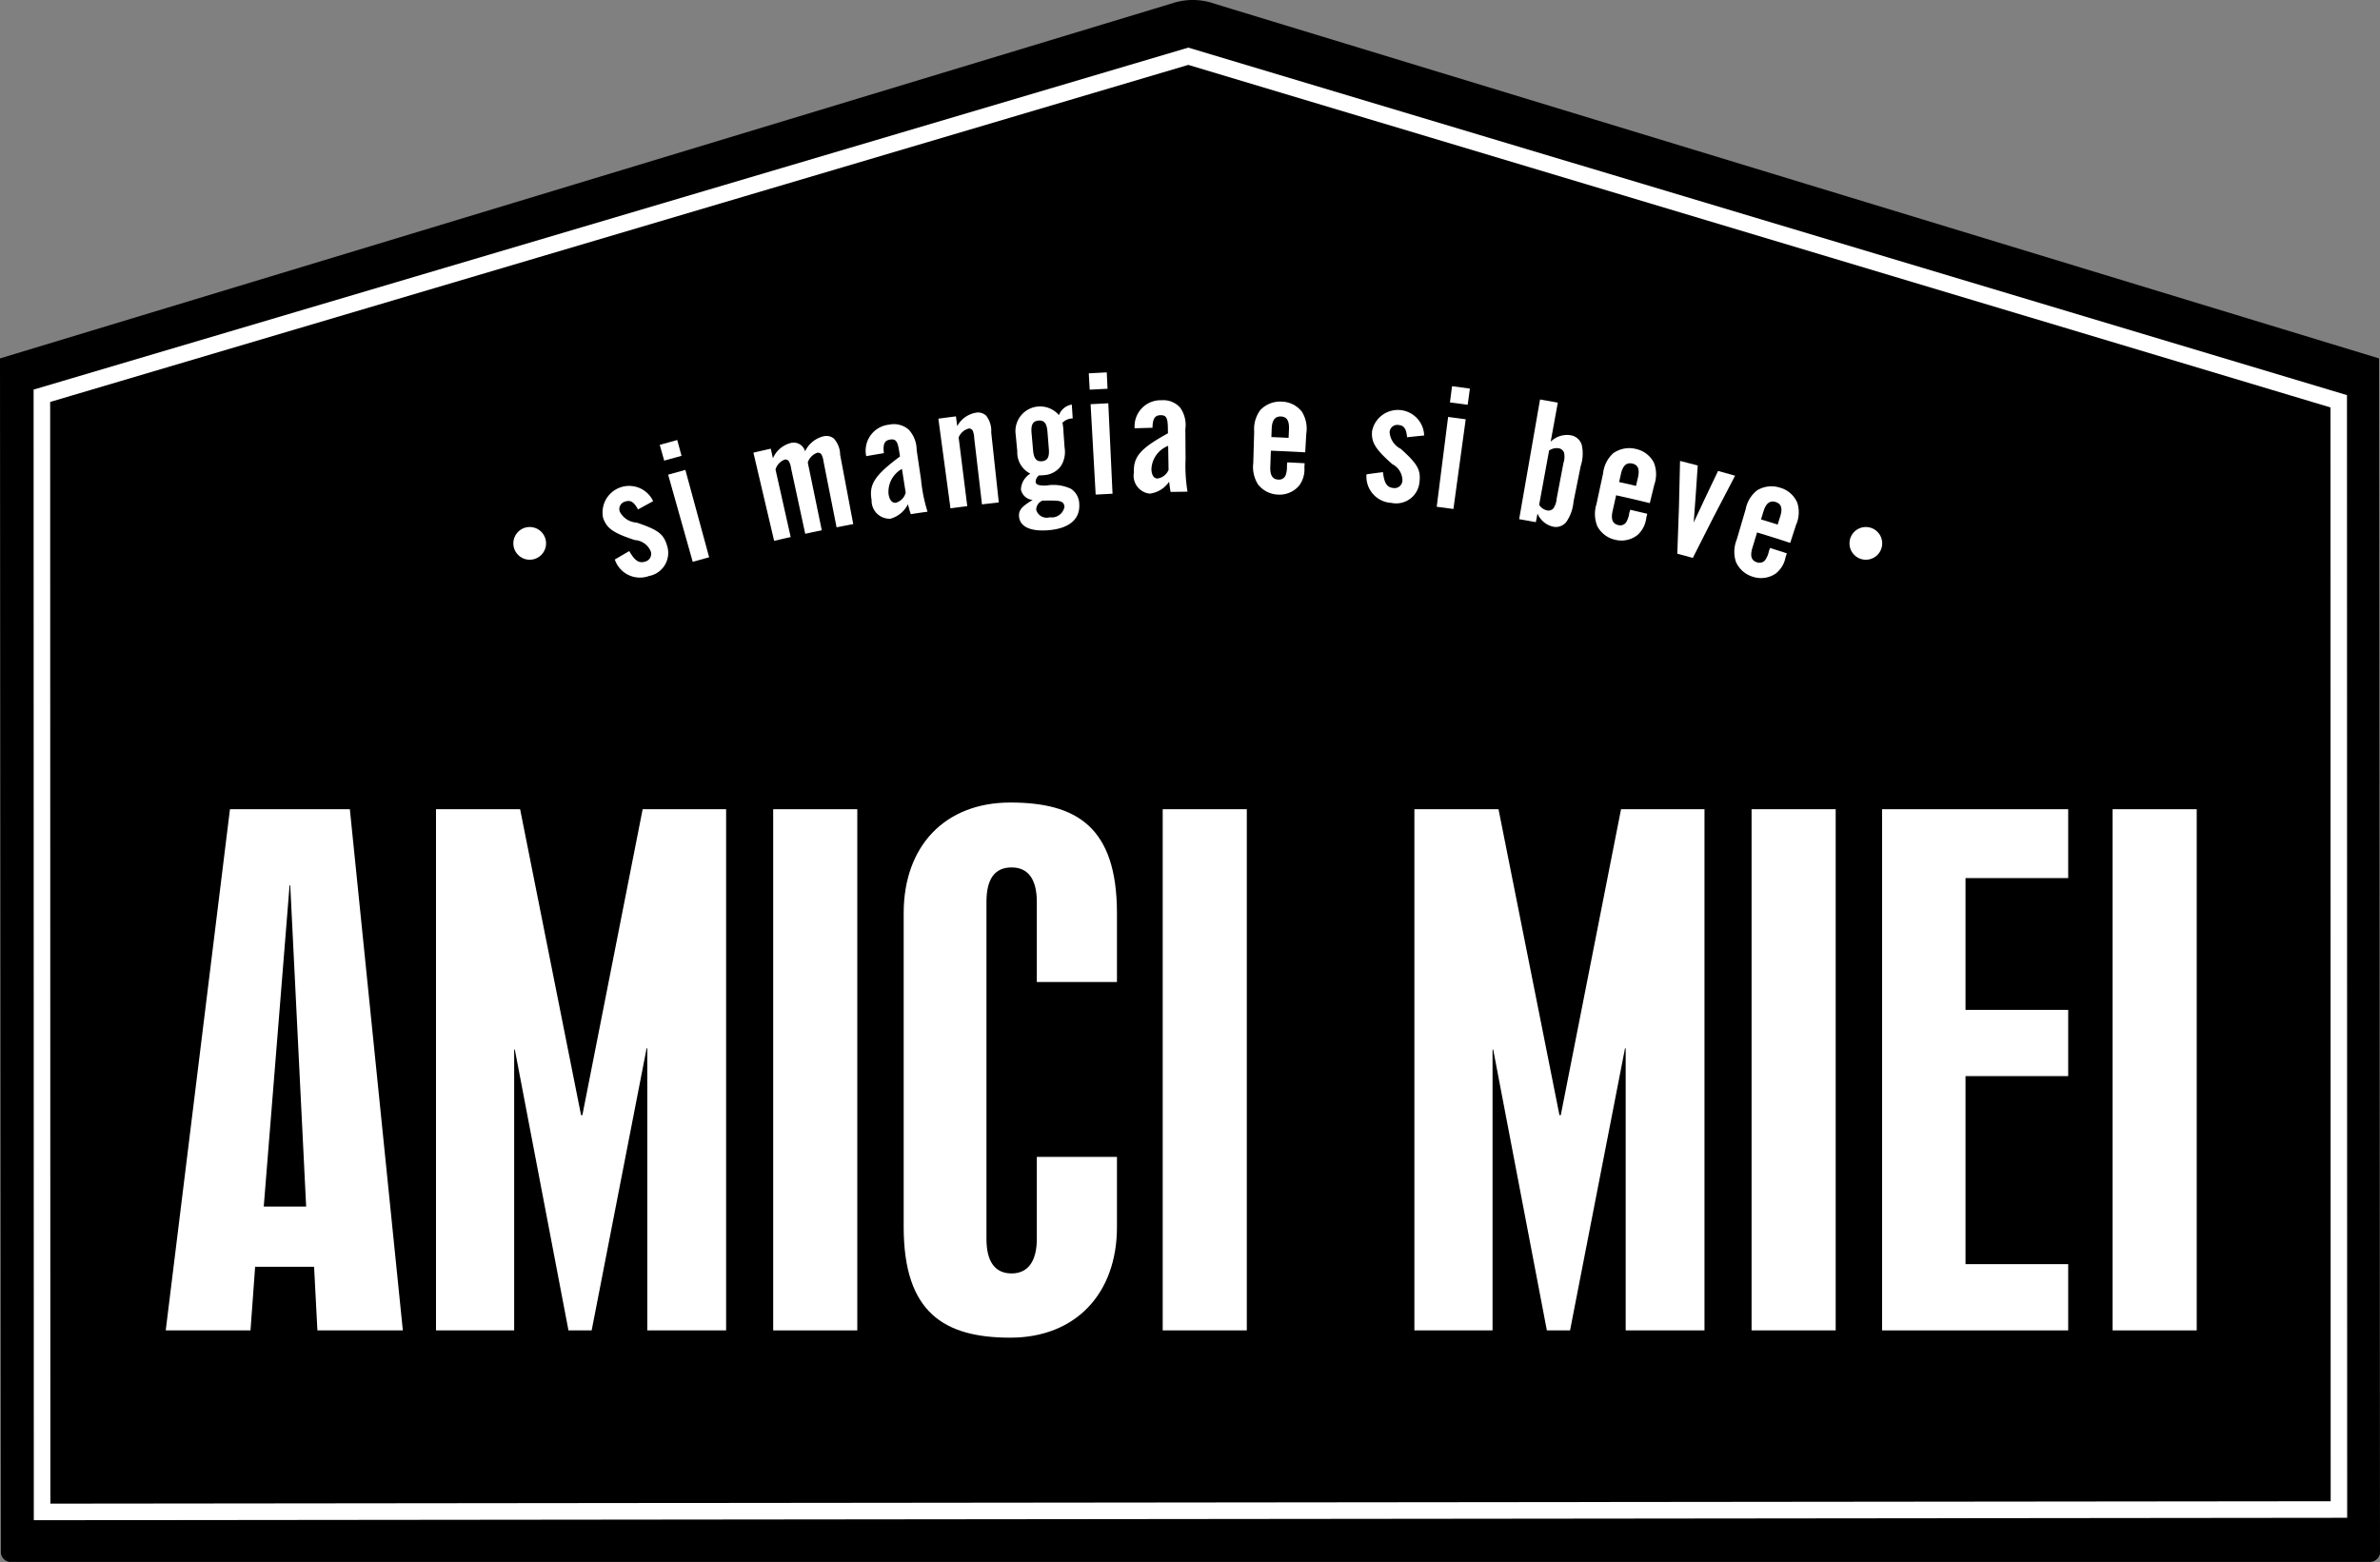 <?xml version="1.0" encoding="UTF-8" standalone="no"?> <svg xmlns:dc="http://purl.org/dc/elements/1.1/" xmlns:cc="http://creativecommons.org/ns#" xmlns:rdf="http://www.w3.org/1999/02/22-rdf-syntax-ns#" xmlns:svg="http://www.w3.org/2000/svg" xmlns="http://www.w3.org/2000/svg" xmlns:sodipodi="http://sodipodi.sourceforge.net/DTD/sodipodi-0.dtd" xmlns:inkscape="http://www.inkscape.org/namespaces/inkscape" id="Logo" viewBox="0 0 143.711 94.33" sodipodi:docname="logo-amici-miei.svg" width="143.711" height="94.33" inkscape:version="0.92.4 (5da689c313, 2019-01-14)"><rect x="0" y="0" width="143.711" height="94.33" fill="#808080" stroke="none"/><defs id="defs7"><style id="style2"> .cls-1 { fill: #fff; } .cls-2 { clip-path: url(#clip-path); } </style><clipPath id="clip-path" transform="translate(72.208 50.75)"><path class="cls-1" d="M 3.188,91.062 140.88,90.918 140.868,24.861 71.9,4.174 3.176,24.529 3.188,91.062 m -1,1 L 2.176,23.783 71.9,3.13 l 69.964,20.987 0.012,67.8 -139.688,0.146 v 0 z" id="path4" inkscape:connector-curvature="0" style="fill:#ffffff"></path></clipPath></defs><title id="title9">Logo-Amicimiei_gruppiert</title><g id="g77" transform="translate(-72.355,-51.005)"><path d="m 0.8,94.585 a 0.6,0.6 0 0 1 -0.6,-0.6 C 0.2,93.4 0.147,21.9 0.147,21.9 L 70.947,0.45 A 3.946,3.946 0 0 1 73.5,0.485 C 75.038,0.958 143.8,21.9 143.8,21.9 l 0.058,72.179 a 0.621,0.621 0 0 1 -0.6,0.5 H 0.8 Z" transform="translate(72.208,50.75)" id="path11" inkscape:connector-curvature="0"></path><g id="g19"><path class="cls-1" d="M 3.188,91.062 140.88,90.918 140.868,24.861 71.9,4.174 3.176,24.529 3.188,91.062 m -1,1 L 2.176,23.783 71.9,3.13 l 69.964,20.987 0.012,67.8 -139.688,0.146 v 0 z" transform="translate(72.208,50.75)" id="path13" inkscape:connector-curvature="0" style="fill:#ffffff"></path></g><g id="g39"><path class="cls-1" d="m 24.472,80.6 h -5.159 l -0.2,-3.84 h -3.56 l -0.28,3.84 h -5.119 l 3.879,-31.475 h 7.239 z m -5.839,-7.479 -0.96,-19.4 h -0.04 l -1.56,19.4 z" transform="translate(72.208,50.75)" id="path21" inkscape:connector-curvature="0" style="fill:#ffffff"></path><path class="cls-1" d="M 43.991,80.6 H 39.232 V 63.563 h -0.04 L 35.873,80.6 h -1.4 L 31.234,63.643 h -0.04 V 80.6 h -4.72 V 49.125 h 5.079 l 3.68,18.475 h 0.08 l 3.64,-18.477 h 5.039 V 80.6 Z" transform="translate(72.208,50.75)" id="path23" inkscape:connector-curvature="0" style="fill:#ffffff"></path><path class="cls-1" d="M 51.913,80.6 H 46.834 V 49.125 h 5.079 V 80.6 Z" transform="translate(72.208,50.75)" id="path25" inkscape:connector-curvature="0" style="fill:#ffffff"></path><path class="cls-1" d="m 67.592,74.36 c 0,4 -2.48,6.679 -6.439,6.679 -3.959,0 -6.439,-1.479 -6.439,-6.679 V 55.4 c 0,-4.039 2.479,-6.679 6.439,-6.679 3.96,0 6.439,1.439 6.439,6.679 v 4.159 h -4.839 v -4.84 c 0,-1.359 -0.52,-2.079 -1.52,-2.079 -1.04,0 -1.52,0.72 -1.52,2.079 V 75.08 c 0,1.32 0.48,2.08 1.52,2.08 1,0 1.52,-0.76 1.52,-2.08 v -4.959 h 4.839 z" transform="translate(72.208,50.75)" id="path27" inkscape:connector-curvature="0" style="fill:#ffffff"></path><path class="cls-1" d="M 75.433,80.6 H 70.354 V 49.125 h 5.079 V 80.6 Z" transform="translate(72.208,50.75)" id="path29" inkscape:connector-curvature="0" style="fill:#ffffff"></path><path class="cls-1" d="M 103.069,80.6 H 98.31 V 63.563 H 98.27 L 94.951,80.6 h -1.4 l -3.24,-16.957 h -0.04 V 80.6 H 85.552 V 49.125 h 5.079 l 3.68,18.475 h 0.08 L 98.03,49.125 h 5.039 z" transform="translate(72.208,50.75)" id="path31" inkscape:connector-curvature="0" style="fill:#ffffff"></path><path class="cls-1" d="m 110.991,80.6 h -5.079 V 49.125 h 5.079 z" transform="translate(72.208,50.75)" id="path33" inkscape:connector-curvature="0" style="fill:#ffffff"></path><path class="cls-1" d="M 125.03,80.6 H 113.792 V 49.125 h 11.238 v 4.159 h -6.2 v 7.959 h 6.2 v 4 h -6.2 V 76.6 h 6.2 z" transform="translate(72.208,50.75)" id="path35" inkscape:connector-curvature="0" style="fill:#ffffff"></path><path class="cls-1" d="m 132.791,80.6 h -5.079 V 49.125 h 5.079 z" transform="translate(72.208,50.75)" id="path37" inkscape:connector-curvature="0" style="fill:#ffffff"></path></g><g id="g71"><path class="cls-1" d="m 38.145,33.536 c 0.332,0.587 0.588,0.749 0.952,0.637 a 0.478,0.478 0 0 0 0.335,-0.643 1.125,1.125 0 0 0 -0.958,-0.661 c -1.3,-0.427 -1.7,-0.706 -1.914,-1.355 a 1.605,1.605 0 0 1 3.027,-0.993 c -0.367,0.2 -0.55,0.3 -0.915,0.5 -0.252,-0.464 -0.449,-0.577 -0.768,-0.478 a 0.468,0.468 0 0 0 -0.334,0.611 1.23,1.23 0 0 0 1.023,0.662 c 1.306,0.44 1.628,0.695 1.833,1.391 a 1.417,1.417 0 0 1 -1.085,1.832 1.6,1.6 0 0 1 -2.07,-0.994 c 0.348,-0.203 0.523,-0.306 0.874,-0.509 z" transform="translate(72.208,50.75)" id="path41" inkscape:connector-curvature="0" style="fill:#ffffff"></path><path class="cls-1" d="m 39.984,27.121 c 0.422,-0.119 0.634,-0.178 1.057,-0.293 l 0.26,0.955 c -0.42,0.114 -0.629,0.172 -1.048,0.29 z m 0.507,1.8 c 0.416,-0.117 0.624,-0.175 1.04,-0.288 l 1.436,5.276 c -0.4,0.108 -0.6,0.163 -0.992,0.275 z" transform="translate(72.208,50.75)" id="path43" inkscape:connector-curvature="0" style="fill:#ffffff"></path><path class="cls-1" d="m 45.64,27.593 c 0.419,-0.1 0.629,-0.146 1.049,-0.241 l 0.13,0.58 a 1.608,1.608 0 0 1 1.056,-0.919 0.711,0.711 0 0 1 0.885,0.5 1.666,1.666 0 0 1 1.106,-0.907 0.716,0.716 0 0 1 0.633,0.135 1.489,1.489 0 0 1 0.379,0.981 l 0.79,4.184 c -0.4,0.076 -0.6,0.115 -1.006,0.195 l -0.783,-3.95 a 1.294,1.294 0 0 0 -0.123,-0.436 0.25,0.25 0 0 0 -0.264,-0.116 0.925,0.925 0 0 0 -0.569,0.587 l 0.846,4.094 c -0.4,0.083 -0.6,0.125 -1,0.212 l -0.85,-3.936 a 1.292,1.292 0 0 0 -0.13,-0.433 0.247,0.247 0 0 0 -0.255,-0.113 0.906,0.906 0 0 0 -0.559,0.6 l 0.916,4.079 c -0.4,0.09 -0.6,0.136 -1,0.229 z" transform="translate(72.208,50.75)" id="path45" inkscape:connector-curvature="0" style="fill:#ffffff"></path><path class="cls-1" d="m 55.143,31.307 c -0.087,-0.265 -0.094,-0.308 -0.174,-0.6 A 1.672,1.672 0 0 1 53.91,31.582 1.088,1.088 0 0 1 52.777,30.46 c -0.166,-0.942 0.163,-1.482 1.714,-2.639 l -0.055,-0.348 c -0.092,-0.587 -0.21,-0.725 -0.549,-0.67 -0.339,0.055 -0.433,0.283 -0.368,0.818 -0.427,0.071 -0.641,0.107 -1.067,0.182 a 1.578,1.578 0 0 1 1.385,-1.903 1.361,1.361 0 0 1 1.178,0.3 1.8,1.8 0 0 1 0.482,1.229 l 0.264,1.785 a 9.565,9.565 0 0 0 0.392,1.944 c -0.404,0.055 -0.606,0.085 -1.01,0.149 z m -0.534,-2.733 a 1.576,1.576 0 0 0 -0.807,1.535 c 0.06,0.358 0.23,0.541 0.445,0.506 a 0.854,0.854 0 0 0 0.588,-0.607 z" transform="translate(72.208,50.75)" id="path47" inkscape:connector-curvature="0" style="fill:#ffffff"></path><path class="cls-1" d="m 56.808,25.539 c 0.425,-0.057 0.638,-0.085 1.063,-0.138 l 0.074,0.59 a 1.6,1.6 0 0 1 1.134,-0.813 0.713,0.713 0 0 1 0.62,0.185 A 1.493,1.493 0 0 1 60,26.37 l 0.457,4.23 c -0.406,0.044 -0.609,0.067 -1.015,0.115 l -0.469,-4 a 1.31,1.31 0 0 0 -0.087,-0.444 0.245,0.245 0 0 0 -0.242,-0.137 0.9,0.9 0 0 0 -0.611,0.54 l 0.52,4.148 c -0.406,0.051 -0.608,0.077 -1.014,0.132 z" transform="translate(72.208,50.75)" id="path49" inkscape:connector-curvature="0" style="fill:#ffffff"></path><path class="cls-1" d="m 61.478,26.507 a 1.49,1.49 0 0 1 2.611,-1.18 0.992,0.992 0 0 1 0.777,-0.638 l 0.055,0.834 a 0.9,0.9 0 0 0 -0.621,0.263 3.293,3.293 0 0 1 0.064,0.569 l 0.065,0.922 a 1.6,1.6 0 0 1 -0.211,1.107 1.364,1.364 0 0 1 -1.041,0.567 c -0.091,0.008 -0.149,0.012 -0.287,0.013 a 0.484,0.484 0 0 0 -0.208,0.393 c 0.015,0.175 0.2,0.233 0.65,0.221 a 2.484,2.484 0 0 1 1.49,0.2 1.124,1.124 0 0 1 0.493,0.915 c 0.06,0.922 -0.608,1.479 -1.863,1.583 -1.055,0.087 -1.711,-0.2 -1.771,-0.812 -0.038,-0.383 0.142,-0.613 0.823,-1.017 a 0.788,0.788 0 0 1 -0.711,-0.641 1.186,1.186 0 0 1 0.568,-0.948 1.425,1.425 0 0 1 -0.787,-1.341 z m 1.237,4.526 a 0.652,0.652 0 0 0 0.819,0.461 0.779,0.779 0 0 0 0.888,-0.631 c -0.019,-0.263 -0.174,-0.363 -0.6,-0.374 -0.08,-0.005 -0.2,-0.008 -0.727,0 a 0.6,0.6 0 0 0 -0.38,0.545 z m 0.68,-4.716 c -0.039,-0.494 -0.2,-0.691 -0.538,-0.663 -0.338,0.028 -0.465,0.249 -0.422,0.743 l 0.093,1.063 c 0.042,0.482 0.2,0.678 0.533,0.65 0.333,-0.028 0.456,-0.247 0.418,-0.729 z" transform="translate(72.208,50.75)" id="path51" inkscape:connector-curvature="0" style="fill:#ffffff"></path><path class="cls-1" d="m 65.891,22.8 c 0.434,-0.024 0.651,-0.035 1.086,-0.056 l 0.046,0.989 c -0.431,0.02 -0.646,0.031 -1.077,0.055 z M 66,24.665 c 0.427,-0.024 0.641,-0.035 1.069,-0.055 0.1,2.185 0.153,3.277 0.256,5.462 -0.408,0.019 -0.612,0.03 -1.019,0.052 C 66.179,27.941 66.118,26.849 66,24.665 Z" transform="translate(72.208,50.75)" id="path53" inkscape:connector-curvature="0" style="fill:#ffffff"></path><path class="cls-1" d="m 70.832,29.962 c -0.05,-0.274 -0.05,-0.318 -0.09,-0.615 a 1.665,1.665 0 0 1 -1.166,0.719 1.087,1.087 0 0 1 -0.962,-1.269 c -0.033,-0.956 0.366,-1.445 2.058,-2.375 L 70.666,26.07 c -0.01,-0.594 -0.107,-0.747 -0.449,-0.74 -0.342,0.007 -0.467,0.219 -0.478,0.759 -0.431,0.011 -0.647,0.017 -1.079,0.031 a 1.575,1.575 0 0 1 1.633,-1.694 1.356,1.356 0 0 1 1.123,0.457 1.8,1.8 0 0 1 0.306,1.284 c 0.005,0.722 0.008,1.083 0.013,1.8 a 9.626,9.626 0 0 0 0.117,1.98 c -0.408,0.007 -0.612,0.009 -1.02,0.015 z m -0.148,-2.781 a 1.576,1.576 0 0 0 -1.01,1.408 c 0.009,0.363 0.152,0.568 0.369,0.563 a 0.852,0.852 0 0 0 0.665,-0.519 C 70.7,28.052 70.693,27.762 70.684,27.181 Z" transform="translate(72.208,50.75)" id="path55" inkscape:connector-curvature="0" style="fill:#ffffff"></path><path class="cls-1" d="m 77.876,28.178 c 0.419,0.019 0.629,0.03 1.048,0.053 l -0.014,0.253 a 1.631,1.631 0 0 1 -0.323,1.106 1.553,1.553 0 0 1 -1.265,0.535 1.6,1.6 0 0 1 -1.205,-0.605 1.966,1.966 0 0 1 -0.293,-1.308 l 0.054,-1.9 a 1.925,1.925 0 0 1 0.367,-1.288 1.642,1.642 0 0 1 1.289,-0.514 1.58,1.58 0 0 1 1.231,0.62 1.922,1.922 0 0 1 0.259,1.314 l -0.064,1.128 c -0.829,-0.046 -1.244,-0.065 -2.073,-0.1 l -0.036,0.968 c -0.019,0.516 0.132,0.764 0.485,0.779 a 0.432,0.432 0 0 0 0.434,-0.245 1.445,1.445 0 0 0 0.085,-0.6 z m 0.08,-1.483 0.023,-0.506 c 0.024,-0.527 -0.13,-0.766 -0.484,-0.781 -0.354,-0.015 -0.54,0.221 -0.559,0.737 l -0.019,0.506 c 0.416,0.016 0.624,0.025 1.039,0.049 z" transform="translate(72.208,50.75)" id="path57" inkscape:connector-curvature="0" style="fill:#ffffff"></path><path class="cls-1" d="m 83.655,28.768 c 0.074,0.67 0.243,0.919 0.619,0.958 a 0.476,0.476 0 0 0 0.556,-0.461 1.124,1.124 0 0 0 -0.617,-0.983 c -1.014,-0.9 -1.277,-1.315 -1.216,-1.995 a 1.588,1.588 0 0 1 3.144,0.268 c -0.413,0.041 -0.619,0.062 -1.03,0.106 -0.05,-0.526 -0.186,-0.706 -0.515,-0.74 a 0.465,0.465 0 0 0 -0.541,0.432 1.23,1.23 0 0 0 0.675,1.009 c 1.019,0.915 1.215,1.275 1.13,2 a 1.411,1.411 0 0 1 -1.7,1.263 1.591,1.591 0 0 1 -1.5,-1.724 c 0.398,-0.058 0.597,-0.083 0.995,-0.133 z" transform="translate(72.208,50.75)" id="path59" inkscape:connector-curvature="0" style="fill:#ffffff"></path><path class="cls-1" d="m 87.825,23.58 c 0.432,0.055 0.648,0.084 1.079,0.143 L 88.77,24.7 c -0.428,-0.059 -0.642,-0.087 -1.071,-0.142 z m -0.237,1.855 c 0.425,0.054 0.638,0.083 1.063,0.141 l -0.742,5.417 C 87.5,30.937 87.3,30.911 86.9,30.859 Z" transform="translate(72.208,50.75)" id="path61" inkscape:connector-curvature="0" style="fill:#ffffff"></path><path class="cls-1" d="m 93.139,24.38 c 0.43,0.075 0.645,0.113 1.074,0.191 l -0.432,2.359 a 1.4,1.4 0 0 1 1.2,-0.39 0.832,0.832 0 0 1 0.676,0.581 2.415,2.415 0 0 1 -0.065,1.288 l -0.432,2.146 a 2.509,2.509 0 0 1 -0.431,1.215 0.8,0.8 0 0 1 -0.812,0.29 1.351,1.351 0 0 1 -0.931,-0.791 l -0.1,0.52 c -0.4,-0.074 -0.6,-0.11 -1.008,-0.18 z m 1.417,3.82 a 1.149,1.149 0 0 0 0.033,-0.61 0.418,0.418 0 0 0 -0.336,-0.265 0.8,0.8 0 0 0 -0.568,0.141 l -0.6,3.279 a 0.776,0.776 0 0 0 0.464,0.332 0.4,0.4 0 0 0 0.4,-0.126 1.174,1.174 0 0 0 0.193,-0.579 z" transform="translate(72.208,50.75)" id="path63" inkscape:connector-curvature="0" style="fill:#ffffff"></path><path class="cls-1" d="m 98.586,31.04 c 0.411,0.1 0.617,0.144 1.027,0.244 l -0.06,0.246 a 1.624,1.624 0 0 1 -0.521,1.029 1.565,1.565 0 0 1 -1.349,0.295 1.611,1.611 0 0 1 -1.083,-0.816 1.956,1.956 0 0 1 -0.053,-1.34 l 0.4,-1.861 a 1.913,1.913 0 0 1 0.6,-1.2 1.654,1.654 0 0 1 1.368,-0.271 1.592,1.592 0 0 1 1.1,0.834 1.909,1.909 0 0 1 0.019,1.34 l -0.267,1.1 c -0.812,-0.2 -1.219,-0.292 -2.034,-0.474 l -0.211,0.945 c -0.113,0.5 -0.008,0.775 0.339,0.854 a 0.435,0.435 0 0 0 0.474,-0.162 1.446,1.446 0 0 0 0.193,-0.576 z m 0.348,-1.44 0.115,-0.493 c 0.12,-0.514 0.01,-0.777 -0.338,-0.856 -0.348,-0.079 -0.574,0.119 -0.687,0.623 l -0.11,0.494 c 0.408,0.087 0.612,0.132 1.02,0.232 z" transform="translate(72.208,50.75)" id="path65" inkscape:connector-curvature="0" style="fill:#ffffff"></path><path class="cls-1" d="m 101.593,28.091 c 0.427,0.108 0.641,0.163 1.068,0.275 -0.09,1.378 -0.139,2.066 -0.243,3.442 0.581,-1.247 0.875,-1.87 1.47,-3.112 0.412,0.113 0.617,0.17 1.029,0.287 -1.041,1.978 -1.552,2.971 -2.552,4.965 -0.375,-0.1 -0.562,-0.153 -0.938,-0.252 0.089,-2.239 0.122,-3.36 0.166,-5.605 z" transform="translate(72.208,50.75)" id="path67" inkscape:connector-curvature="0" style="fill:#ffffff"></path><path class="cls-1" d="m 107.03,33.348 c 0.4,0.127 0.607,0.192 1.011,0.323 l -0.078,0.241 a 1.617,1.617 0 0 1 -0.6,0.986 1.577,1.577 0 0 1 -1.373,0.189 1.622,1.622 0 0 1 -1.023,-0.9 1.95,1.95 0 0 1 0.047,-1.34 l 0.538,-1.826 a 1.907,1.907 0 0 1 0.689,-1.15 1.666,1.666 0 0 1 1.391,-0.164 1.6,1.6 0 0 1 1.044,0.918 1.9,1.9 0 0 1 -0.081,1.338 l -0.35,1.078 c -0.8,-0.26 -1.2,-0.386 -2,-0.631 l -0.282,0.926 c -0.151,0.494 -0.066,0.773 0.275,0.878 a 0.437,0.437 0 0 0 0.487,-0.125 1.438,1.438 0 0 0 0.236,-0.56 z m 0.457,-1.413 0.152,-0.483 c 0.159,-0.5 0.068,-0.774 -0.274,-0.88 -0.342,-0.106 -0.584,0.074 -0.735,0.568 l -0.148,0.484 c 0.403,0.122 0.604,0.184 1.005,0.31 z" transform="translate(72.208,50.75)" id="path69" inkscape:connector-curvature="0" style="fill:#ffffff"></path></g><circle class="cls-1" cx="185.02" cy="83.82" r="0.988" id="circle73" style="fill:#ffffff"></circle><circle class="cls-1" cx="104.34" cy="83.82" r="0.988" id="circle75" style="fill:#ffffff"></circle></g></svg> 